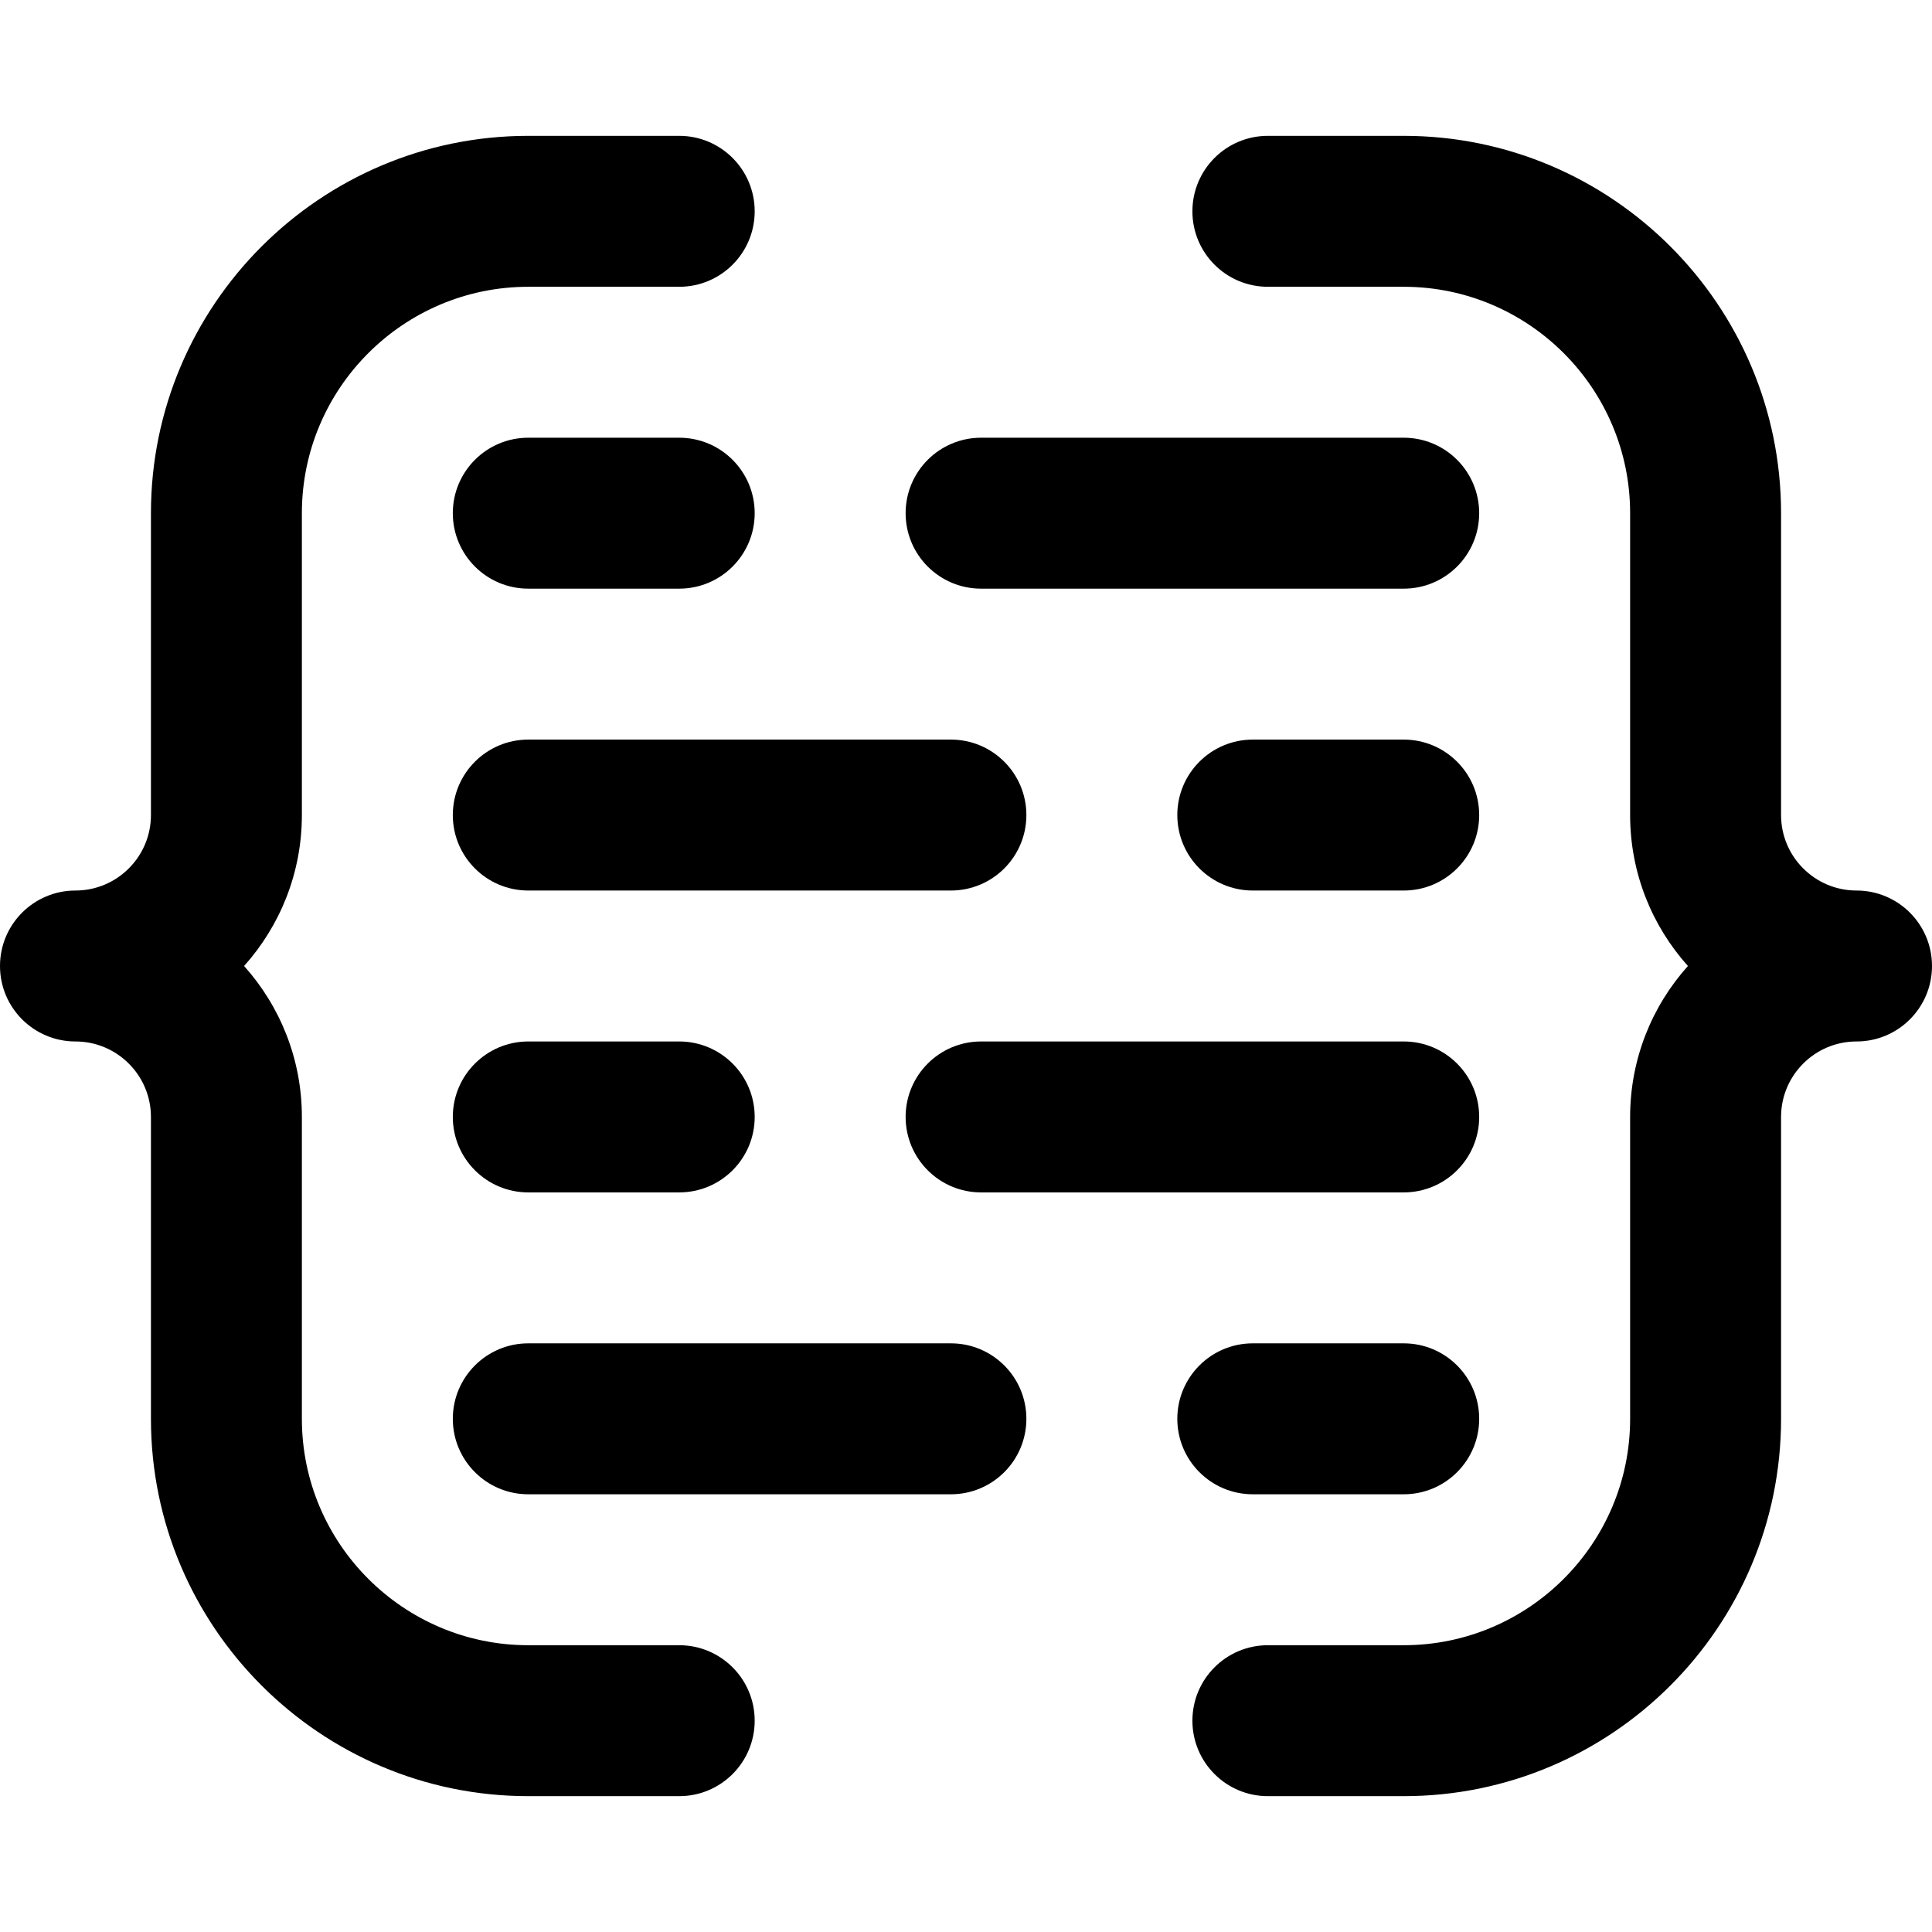 <svg id="Capa_1" enable-background="new 0 0 512 512" height="512" viewBox="0 0 512 512" width="512" xmlns="http://www.w3.org/2000/svg"><g><path d="m0 256c0 11.046 8.954 20 20 20 11.028 0 20 8.972 20 20v80c0 55.14 44.86 100 100 100h40c11.046 0 20-8.954 20-20s-8.954-20-20-20h-40c-33.084 0-60-26.916-60-60v-80c0-15.353-5.796-29.377-15.315-40 9.519-10.623 15.315-24.647 15.315-40v-80c0-33.084 26.916-60 60-60h40c11.046 0 20-8.954 20-20s-8.954-20-20-20h-40c-55.14 0-100 44.86-100 100v80c0 11.028-8.972 20-20 20-11.046 0-20 8.954-20 20z"/><path d="m492 236c-11.028 0-20-8.972-20-20v-80c0-55.14-44.859-100-100-100h-36c-11.046 0-20 8.954-20 20s8.954 20 20 20h36c33.084 0 60 26.916 60 60v80c0 15.353 5.796 29.377 15.315 40-9.519 10.623-15.315 24.647-15.315 40v80c0 33.084-26.916 60-60 60h-36c-11.046 0-20 8.954-20 20s8.954 20 20 20h36c55.141 0 100-44.86 100-100v-80c0-11.028 8.972-20 20-20 11.046 0 20-8.954 20-20s-8.954-20-20-20z"/><path d="m372 116h-112c-11.046 0-20 8.954-20 20s8.954 20 20 20h112c11.046 0 20-8.954 20-20s-8.954-20-20-20z"/><path d="m272 376c0-11.046-8.954-20-20-20h-112c-11.046 0-20 8.954-20 20s8.954 20 20 20h112c11.046 0 20-8.954 20-20z"/><path d="m120 216c0 11.046 8.954 20 20 20h112c11.046 0 20-8.954 20-20s-8.954-20-20-20h-112c-11.046 0-20 8.954-20 20z"/><path d="m392 296c0-11.046-8.954-20-20-20h-112c-11.046 0-20 8.954-20 20s8.954 20 20 20h112c11.046 0 20-8.954 20-20z"/><path d="m140 156h40c11.046 0 20-8.954 20-20s-8.954-20-20-20h-40c-11.046 0-20 8.954-20 20s8.954 20 20 20z"/><path d="m392 376c0-11.046-8.954-20-20-20h-40c-11.046 0-20 8.954-20 20s8.954 20 20 20h40c11.046 0 20-8.954 20-20z"/><path d="m372 196h-40c-11.046 0-20 8.954-20 20s8.954 20 20 20h40c11.046 0 20-8.954 20-20s-8.954-20-20-20z"/><path d="m140 316h40c11.046 0 20-8.954 20-20s-8.954-20-20-20h-40c-11.046 0-20 8.954-20 20s8.954 20 20 20z"/></g></svg>